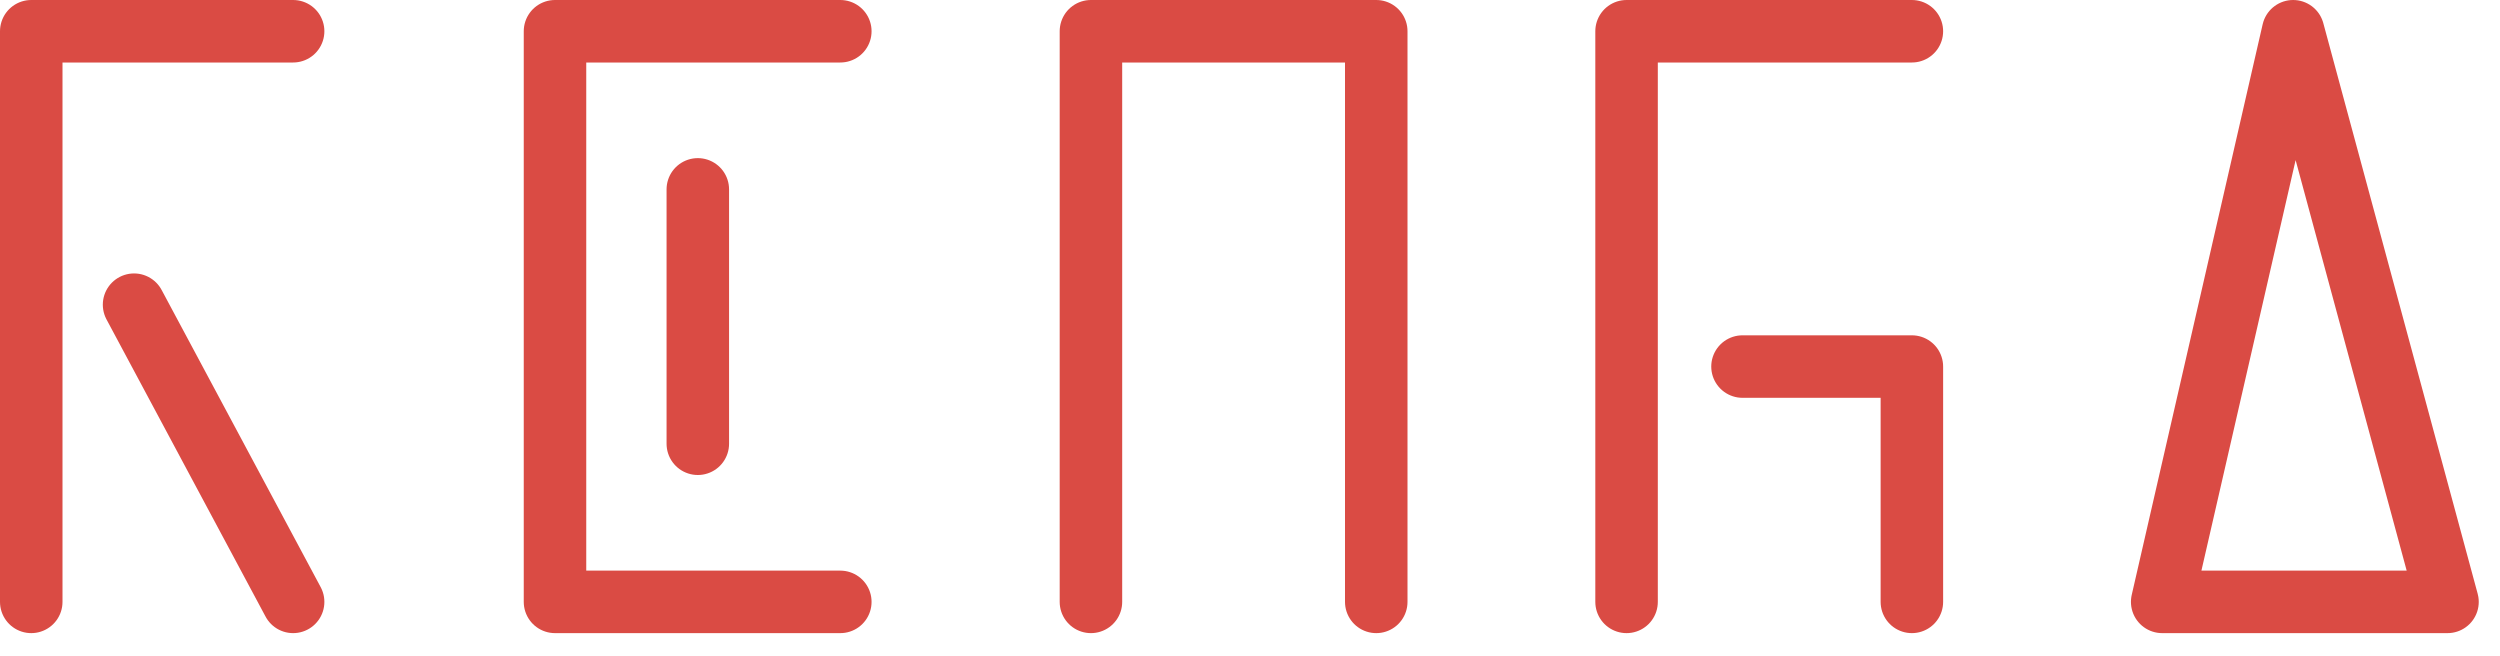 <svg xmlns="http://www.w3.org/2000/svg" width="80" height="21" viewBox="0 0 80 21" fill="none">
  <g clip-path="url(#clip0_261_20)">
    <path d="M1 19.26V1H9.38" stroke="#DA4B44" stroke-width="2" stroke-linecap="round" stroke-linejoin="round"/>
    <path d="M4.29 9.75L9.38 19.26" stroke="#DA4B44" stroke-width="2" stroke-miterlimit="10" stroke-linecap="round"/>
    <path d="M26.89 1H17.76V19.26H26.89" stroke="#DA4B44" stroke-width="2" stroke-linecap="round" stroke-linejoin="round"/>
    <path d="M22.33 6.06V14.2" stroke="#DA4B44" stroke-width="2" stroke-linecap="round" stroke-linejoin="round"/>
    <path d="M34.91 19.26V1H44.04V19.26" stroke="#DA4B44" stroke-width="2" stroke-linecap="round" stroke-linejoin="round"/>
    <path d="M52.05 19.26V1H61.18" stroke="#DA4B44" stroke-width="2" stroke-linecap="round" stroke-linejoin="round"/>
    <path d="M55.76 11.73H61.18V19.26" stroke="#DA4B44" stroke-width="2" stroke-linecap="round" stroke-linejoin="round"/>
    <path d="M78.32 19.26H69.19L73.38 1L78.32 19.26Z" stroke="#DA4B44" stroke-width="2" stroke-linecap="round" stroke-linejoin="round"/>
  </g>
  <defs>
    <clipPath id="clip0_261_20">
      <rect width="79.32" height="20.26" fill="white"/>
    </clipPath>
  </defs>
</svg>